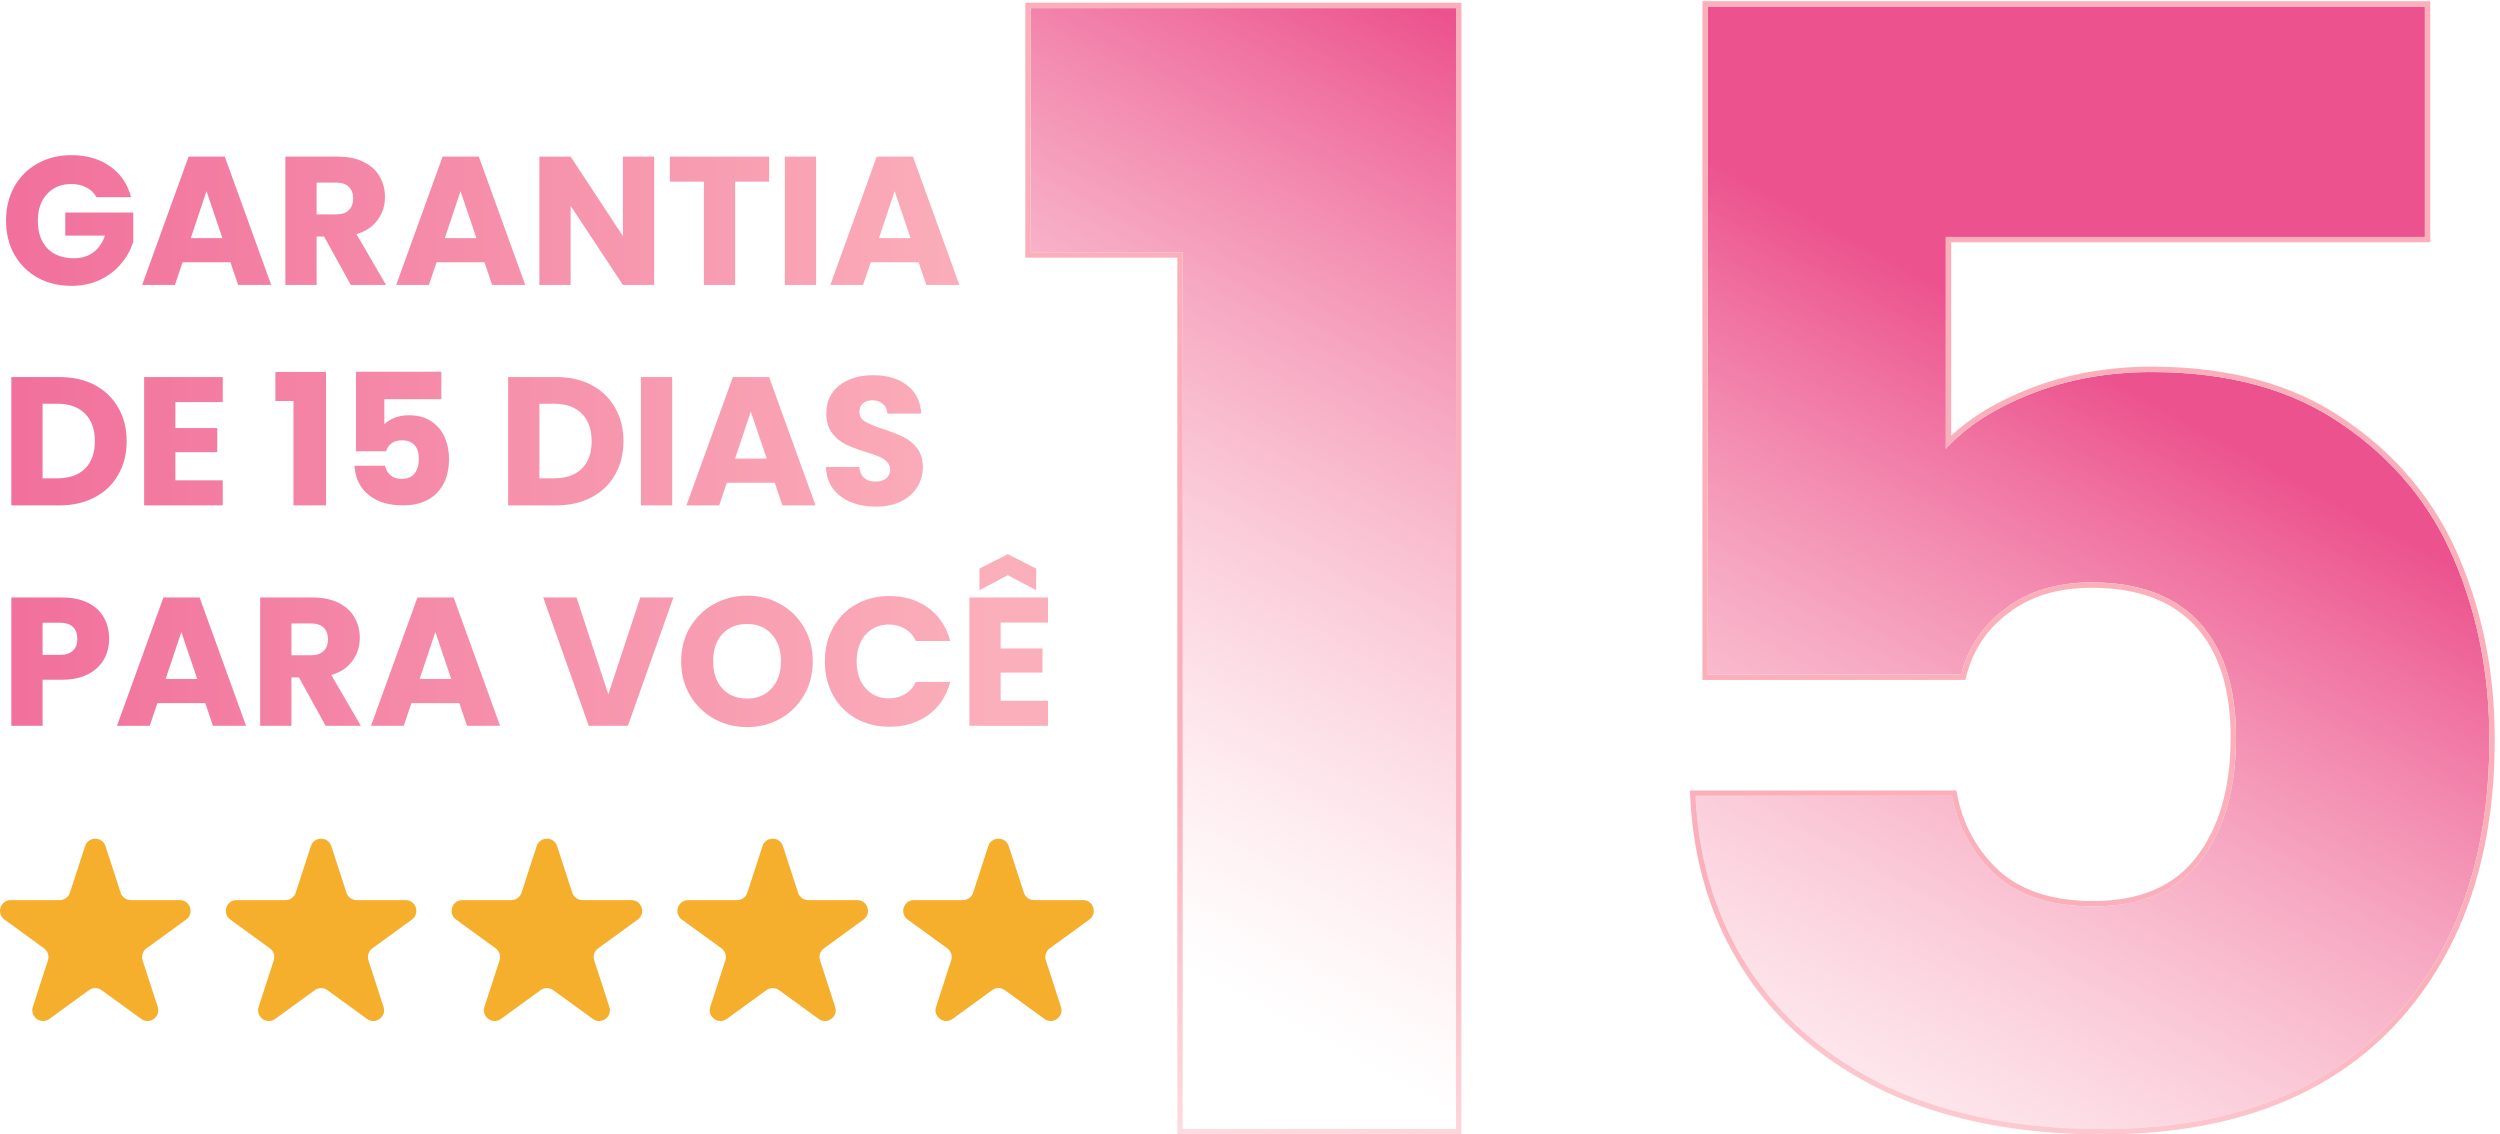 <svg xmlns="http://www.w3.org/2000/svg" width="465" height="211" viewBox="0 0 465 211" fill="none"><path d="M17.952 36.68C17.521 35.887 16.898 35.286 16.082 34.878C15.289 34.448 14.348 34.232 13.26 34.232C11.379 34.232 9.871 34.856 8.738 36.102C7.605 37.326 7.038 38.97 7.038 41.032C7.038 43.231 7.627 44.954 8.806 46.2C10.007 47.424 11.651 48.036 13.736 48.036C15.164 48.036 16.365 47.674 17.34 46.948C18.337 46.223 19.063 45.18 19.516 43.82H12.138V39.536H24.786V44.942C24.355 46.393 23.619 47.742 22.576 48.988C21.556 50.235 20.253 51.244 18.666 52.014C17.079 52.785 15.289 53.17 13.294 53.17C10.937 53.17 8.829 52.66 6.97 51.64C5.134 50.598 3.695 49.158 2.652 47.322C1.632 45.486 1.122 43.39 1.122 41.032C1.122 38.675 1.632 36.578 2.652 34.742C3.695 32.884 5.134 31.444 6.97 30.424C8.806 29.382 10.903 28.86 13.26 28.86C16.116 28.86 18.519 29.552 20.468 30.934C22.44 32.317 23.743 34.232 24.378 36.68H17.952Z" fill="url(#paint0_linear_66_7)"></path><path d="M42.864 48.784H33.956L32.528 53H26.442L35.078 29.132H41.81L50.446 53H44.292L42.864 48.784ZM41.368 44.296L38.41 35.558L35.486 44.296H41.368Z" fill="url(#paint1_linear_66_7)"></path><path d="M65.247 53L60.283 43.99H58.889V53H53.075V29.132H62.833C64.714 29.132 66.312 29.461 67.627 30.118C68.964 30.776 69.962 31.682 70.619 32.838C71.276 33.972 71.605 35.241 71.605 36.646C71.605 38.233 71.151 39.65 70.245 40.896C69.361 42.143 68.046 43.027 66.301 43.548L71.809 53H65.247ZM58.889 39.876H62.493C63.558 39.876 64.352 39.616 64.873 39.094C65.417 38.573 65.689 37.836 65.689 36.884C65.689 35.978 65.417 35.264 64.873 34.742C64.352 34.221 63.558 33.96 62.493 33.96H58.889V39.876Z" fill="url(#paint2_linear_66_7)"></path><path d="M90.112 48.784H81.204L79.776 53H73.691L82.326 29.132H89.058L97.695 53H91.54L90.112 48.784ZM88.617 44.296L85.659 35.558L82.734 44.296H88.617Z" fill="url(#paint3_linear_66_7)"></path><path d="M121.675 53H115.861L106.137 38.278V53H100.323V29.132H106.137L115.861 43.922V29.132H121.675V53Z" fill="url(#paint4_linear_66_7)"></path><path d="M143.059 29.132V33.79H136.735V53H130.921V33.79H124.597V29.132H143.059Z" fill="url(#paint5_linear_66_7)"></path><path d="M151.791 29.132V53H145.977V29.132H151.791Z" fill="url(#paint6_linear_66_7)"></path><path d="M170.863 48.784H161.954L160.527 53H154.441L163.077 29.132H169.809L178.445 53H172.29L170.863 48.784ZM169.367 44.296L166.408 35.558L163.484 44.296H169.367Z" fill="url(#paint7_linear_66_7)"></path><path d="M11.05 70.132C13.566 70.132 15.765 70.631 17.646 71.628C19.527 72.626 20.978 74.031 21.998 75.844C23.041 77.635 23.562 79.709 23.562 82.066C23.562 84.401 23.041 86.475 21.998 88.288C20.978 90.102 19.516 91.507 17.612 92.504C15.731 93.502 13.543 94 11.05 94H2.108V70.132H11.05ZM10.676 88.968C12.875 88.968 14.586 88.368 15.81 87.166C17.034 85.965 17.646 84.265 17.646 82.066C17.646 79.868 17.034 78.156 15.81 76.932C14.586 75.708 12.875 75.096 10.676 75.096H7.922V88.968H10.676Z" fill="url(#paint8_linear_66_7)"></path><path d="M32.625 74.79V79.618H40.411V84.106H32.625V89.342H41.431V94H26.811V70.132H41.431V74.79H32.625Z" fill="url(#paint9_linear_66_7)"></path><path d="M51.221 74.586V69.18H60.639V94H54.587V74.586H51.221Z" fill="url(#paint10_linear_66_7)"></path><path d="M82.092 74.246H71.484V78.938C71.937 78.44 72.572 78.032 73.388 77.714C74.204 77.397 75.088 77.238 76.04 77.238C77.74 77.238 79.145 77.624 80.256 78.394C81.389 79.165 82.217 80.162 82.738 81.386C83.259 82.61 83.52 83.936 83.52 85.364C83.52 88.016 82.772 90.124 81.276 91.688C79.78 93.23 77.672 94 74.952 94C73.139 94 71.563 93.694 70.226 93.082C68.889 92.448 67.857 91.575 67.132 90.464C66.407 89.354 66.01 88.073 65.942 86.622H71.62C71.756 87.325 72.085 87.914 72.606 88.39C73.127 88.844 73.841 89.07 74.748 89.07C75.813 89.07 76.607 88.73 77.128 88.05C77.649 87.37 77.91 86.464 77.91 85.33C77.91 84.22 77.638 83.37 77.094 82.78C76.55 82.191 75.757 81.896 74.714 81.896C73.943 81.896 73.309 82.089 72.81 82.474C72.311 82.837 71.983 83.324 71.824 83.936H66.214V69.146H82.092V74.246Z" fill="url(#paint11_linear_66_7)"></path><path d="M103.454 70.132C105.97 70.132 108.169 70.631 110.05 71.628C111.932 72.626 113.382 74.031 114.402 75.844C115.445 77.635 115.966 79.709 115.966 82.066C115.966 84.401 115.445 86.475 114.402 88.288C113.382 90.102 111.92 91.507 110.016 92.504C108.135 93.502 105.948 94 103.454 94H94.512V70.132H103.454ZM103.08 88.968C105.279 88.968 106.99 88.368 108.214 87.166C109.438 85.965 110.05 84.265 110.05 82.066C110.05 79.868 109.438 78.156 108.214 76.932C106.99 75.708 105.279 75.096 103.08 75.096H100.326V88.968H103.08Z" fill="url(#paint12_linear_66_7)"></path><path d="M125.029 70.132V94H119.215V70.132H125.029Z" fill="url(#paint13_linear_66_7)"></path><path d="M144.101 89.784H135.193L133.765 94H127.679L136.315 70.132H143.047L151.683 94H145.529L144.101 89.784ZM142.605 85.296L139.647 76.558L136.723 85.296H142.605Z" fill="url(#paint14_linear_66_7)"></path><path d="M162.947 94.238C161.202 94.238 159.638 93.955 158.255 93.388C156.872 92.822 155.762 91.983 154.923 90.872C154.107 89.762 153.676 88.424 153.631 86.86H159.819C159.91 87.744 160.216 88.424 160.737 88.9C161.258 89.354 161.938 89.58 162.777 89.58C163.638 89.58 164.318 89.388 164.817 89.002C165.316 88.594 165.565 88.039 165.565 87.336C165.565 86.747 165.361 86.26 164.953 85.874C164.568 85.489 164.08 85.172 163.491 84.922C162.924 84.673 162.108 84.39 161.043 84.072C159.502 83.596 158.244 83.12 157.269 82.644C156.294 82.168 155.456 81.466 154.753 80.536C154.05 79.607 153.699 78.394 153.699 76.898C153.699 74.677 154.504 72.943 156.113 71.696C157.722 70.427 159.819 69.792 162.403 69.792C165.032 69.792 167.152 70.427 168.761 71.696C170.37 72.943 171.232 74.688 171.345 76.932H165.055C165.01 76.162 164.726 75.561 164.205 75.13C163.684 74.677 163.015 74.45 162.199 74.45C161.496 74.45 160.93 74.643 160.499 75.028C160.068 75.391 159.853 75.924 159.853 76.626C159.853 77.397 160.216 77.998 160.941 78.428C161.666 78.859 162.8 79.324 164.341 79.822C165.882 80.344 167.129 80.842 168.081 81.318C169.056 81.794 169.894 82.486 170.597 83.392C171.3 84.299 171.651 85.466 171.651 86.894C171.651 88.254 171.3 89.49 170.597 90.6C169.917 91.711 168.92 92.595 167.605 93.252C166.29 93.91 164.738 94.238 162.947 94.238Z" fill="url(#paint15_linear_66_7)"></path><path d="M20.298 118.816C20.298 120.199 19.981 121.468 19.346 122.624C18.711 123.758 17.737 124.676 16.422 125.378C15.107 126.081 13.475 126.432 11.526 126.432H7.922V135H2.108V111.132H11.526C13.43 111.132 15.039 111.461 16.354 112.118C17.669 112.776 18.655 113.682 19.312 114.838C19.969 115.994 20.298 117.32 20.298 118.816ZM11.084 121.808C12.195 121.808 13.022 121.548 13.566 121.026C14.11 120.505 14.382 119.768 14.382 118.816C14.382 117.864 14.11 117.128 13.566 116.606C13.022 116.085 12.195 115.824 11.084 115.824H7.922V121.808H11.084Z" fill="url(#paint16_linear_66_7)"></path><path d="M38.183 130.784H29.275L27.847 135H21.761L30.397 111.132H37.129L45.765 135H39.611L38.183 130.784ZM36.687 126.296L33.729 117.558L30.805 126.296H36.687Z" fill="url(#paint17_linear_66_7)"></path><path d="M60.565 135L55.601 125.99H54.207V135H48.393V111.132H58.151C60.032 111.132 61.63 111.461 62.945 112.118C64.282 112.776 65.28 113.682 65.937 114.838C66.594 115.972 66.923 117.241 66.923 118.646C66.923 120.233 66.47 121.65 65.563 122.896C64.679 124.143 63.364 125.027 61.619 125.548L67.127 135H60.565ZM54.207 121.876H57.811C58.877 121.876 59.67 121.616 60.191 121.094C60.735 120.573 61.007 119.836 61.007 118.884C61.007 117.978 60.735 117.264 60.191 116.742C59.67 116.221 58.877 115.96 57.811 115.96H54.207V121.876Z" fill="url(#paint18_linear_66_7)"></path><path d="M85.431 130.784H76.523L75.095 135H69.009L77.645 111.132H84.377L93.013 135H86.859L85.431 130.784ZM83.935 126.296L80.977 117.558L78.053 126.296H83.935Z" fill="url(#paint19_linear_66_7)"></path><path d="M125.252 111.132L116.786 135H109.51L101.044 111.132H107.232L113.148 129.152L119.098 111.132H125.252Z" fill="url(#paint20_linear_66_7)"></path><path d="M138.97 135.238C136.726 135.238 134.664 134.717 132.782 133.674C130.924 132.632 129.439 131.181 128.328 129.322C127.24 127.441 126.696 125.333 126.696 122.998C126.696 120.664 127.24 118.567 128.328 116.708C129.439 114.85 130.924 113.399 132.782 112.356C134.664 111.314 136.726 110.792 138.97 110.792C141.214 110.792 143.266 111.314 145.124 112.356C147.006 113.399 148.479 114.85 149.544 116.708C150.632 118.567 151.176 120.664 151.176 122.998C151.176 125.333 150.632 127.441 149.544 129.322C148.456 131.181 146.983 132.632 145.124 133.674C143.266 134.717 141.214 135.238 138.97 135.238ZM138.97 129.934C140.874 129.934 142.393 129.3 143.526 128.03C144.682 126.761 145.26 125.084 145.26 122.998C145.26 120.89 144.682 119.213 143.526 117.966C142.393 116.697 140.874 116.062 138.97 116.062C137.044 116.062 135.502 116.686 134.346 117.932C133.213 119.179 132.646 120.868 132.646 122.998C132.646 125.106 133.213 126.795 134.346 128.064C135.502 129.311 137.044 129.934 138.97 129.934Z" fill="url(#paint21_linear_66_7)"></path><path d="M153.425 123.032C153.425 120.675 153.935 118.578 154.955 116.742C155.975 114.884 157.391 113.444 159.205 112.424C161.041 111.382 163.115 110.86 165.427 110.86C168.26 110.86 170.685 111.608 172.703 113.104C174.72 114.6 176.069 116.64 176.749 119.224H170.357C169.881 118.227 169.201 117.468 168.317 116.946C167.455 116.425 166.469 116.164 165.359 116.164C163.568 116.164 162.117 116.788 161.007 118.034C159.896 119.281 159.341 120.947 159.341 123.032C159.341 125.118 159.896 126.784 161.007 128.03C162.117 129.277 163.568 129.9 165.359 129.9C166.469 129.9 167.455 129.64 168.317 129.118C169.201 128.597 169.881 127.838 170.357 126.84H176.749C176.069 129.424 174.72 131.464 172.703 132.96C170.685 134.434 168.26 135.17 165.427 135.17C163.115 135.17 161.041 134.66 159.205 133.64C157.391 132.598 155.975 131.158 154.955 129.322C153.935 127.486 153.425 125.39 153.425 123.032Z" fill="url(#paint22_linear_66_7)"></path><path d="M186.123 115.79V120.618H193.909V125.106H186.123V130.342H194.929V135H180.309V111.132H194.929V115.79H186.123ZM187.449 106.984L182.179 109.772V105.76L187.449 103.074L192.719 105.76V109.772L187.449 106.984Z" fill="url(#paint23_linear_66_7)"></path><path d="M15.821 157.382C16.419 155.539 19.026 155.539 19.625 157.382L22.438 166.039C22.705 166.863 23.473 167.42 24.34 167.42H33.442C35.379 167.42 36.185 169.9 34.617 171.039L27.254 176.389C26.553 176.898 26.259 177.801 26.527 178.625L29.34 187.281C29.938 189.124 27.829 190.656 26.262 189.517L18.898 184.167C18.197 183.658 17.248 183.658 16.547 184.167L9.184 189.517C7.616 190.656 5.507 189.124 6.106 187.281L8.918 178.625C9.186 177.801 8.893 176.898 8.192 176.389L0.828 171.039C-0.739 169.9 0.066 167.42 2.004 167.42H11.106C11.972 167.42 12.74 166.863 13.008 166.039L15.821 157.382Z" fill="#F6AE2D"></path><path d="M57.821 157.382C58.419 155.539 61.026 155.539 61.625 157.382L64.438 166.039C64.705 166.863 65.473 167.42 66.34 167.42H75.442C77.379 167.42 78.185 169.9 76.617 171.039L69.254 176.389C68.553 176.898 68.259 177.801 68.527 178.625L71.34 187.281C71.938 189.124 69.829 190.656 68.262 189.517L60.898 184.167C60.197 183.658 59.248 183.658 58.547 184.167L51.184 189.517C49.616 190.656 47.507 189.124 48.106 187.281L50.919 178.625C51.186 177.801 50.893 176.898 50.192 176.389L42.828 171.039C41.261 169.9 42.066 167.42 44.004 167.42H53.106C53.972 167.42 54.74 166.863 55.008 166.039L57.821 157.382Z" fill="#F6AE2D"></path><path d="M99.821 157.382C100.419 155.539 103.026 155.539 103.625 157.382L106.438 166.039C106.705 166.863 107.473 167.42 108.34 167.42H117.442C119.379 167.42 120.185 169.9 118.617 171.039L111.254 176.389C110.553 176.898 110.259 177.801 110.527 178.625L113.34 187.281C113.938 189.124 111.829 190.656 110.262 189.517L102.898 184.167C102.197 183.658 101.248 183.658 100.547 184.167L93.183 189.517C91.616 190.656 89.507 189.124 90.106 187.281L92.918 178.625C93.186 177.801 92.893 176.898 92.192 176.389L84.828 171.039C83.261 169.9 84.066 167.42 86.004 167.42H95.106C95.972 167.42 96.74 166.863 97.008 166.039L99.821 157.382Z" fill="#F6AE2D"></path><path d="M141.821 157.382C142.419 155.539 145.026 155.539 145.625 157.382L148.438 166.039C148.705 166.863 149.473 167.42 150.34 167.42H159.442C161.379 167.42 162.185 169.9 160.617 171.039L153.254 176.389C152.553 176.898 152.259 177.801 152.527 178.625L155.34 187.281C155.938 189.124 153.829 190.656 152.262 189.517L144.898 184.167C144.197 183.658 143.248 183.658 142.547 184.167L135.184 189.517C133.616 190.656 131.507 189.124 132.106 187.281L134.918 178.625C135.186 177.801 134.893 176.898 134.192 176.389L126.828 171.039C125.261 169.9 126.066 167.42 128.004 167.42H137.106C137.972 167.42 138.74 166.863 139.008 166.039L141.821 157.382Z" fill="#F6AE2D"></path><path d="M183.821 157.382C184.419 155.539 187.026 155.539 187.625 157.382L190.438 166.039C190.705 166.863 191.473 167.42 192.34 167.42H201.442C203.379 167.42 204.185 169.9 202.617 171.039L195.254 176.389C194.553 176.898 194.259 177.801 194.527 178.625L197.34 187.281C197.938 189.124 195.829 190.656 194.262 189.517L186.898 184.167C186.197 183.658 185.248 183.658 184.547 184.167L177.184 189.517C175.616 190.656 173.507 189.124 174.106 187.281L176.918 178.625C177.186 177.801 176.893 176.898 176.192 176.389L168.828 171.039C167.261 169.9 168.066 167.42 170.004 167.42H179.106C179.972 167.42 180.74 166.863 181.008 166.039L183.821 157.382Z" fill="#F6AE2D"></path><path d="M191.711 46.922V1.512H270.822V210H219.986V46.922H191.711Z" fill="url(#paint24_linear_66_7)"></path><path d="M451.029 44.067H361.922V83.479C365.73 79.29 371.061 75.863 377.916 73.198C384.77 70.532 392.196 69.199 400.192 69.199C414.472 69.199 426.277 72.436 435.607 78.91C445.127 85.383 452.076 93.761 456.456 104.043C460.835 114.324 463.024 125.463 463.024 137.458C463.024 159.735 456.741 177.442 444.175 190.579C431.608 203.527 413.901 210 391.053 210C375.821 210 362.588 207.43 351.355 202.289C340.121 196.958 331.458 189.627 325.365 180.298C319.272 170.968 315.94 160.211 315.369 148.025H363.064C364.207 153.927 366.968 158.878 371.347 162.876C375.726 166.684 381.724 168.588 389.34 168.588C398.288 168.588 404.952 165.732 409.332 160.02C413.711 154.308 415.9 146.692 415.9 137.172C415.9 127.843 413.616 120.703 409.046 115.752C404.476 110.802 397.812 108.327 389.054 108.327C382.58 108.327 377.249 109.945 373.061 113.182C368.872 116.228 366.111 120.322 364.778 125.463H317.654V1.227H451.029V44.067Z" fill="url(#paint25_linear_66_7)"></path><path fill-rule="evenodd" clip-rule="evenodd" d="M190.711 47.922V0.512H271.822V211H218.986V47.922H190.711ZM219.986 46.922V210H270.822V1.512H191.711V46.922H219.986ZM452.029 45.067H362.922V81.04C366.679 77.511 371.568 74.593 377.553 72.266C384.533 69.551 392.083 68.199 400.192 68.199C414.622 68.199 426.638 71.471 436.173 78.086C445.845 84.663 452.92 93.189 457.376 103.651C461.811 114.065 464.024 125.338 464.024 137.458C464.024 159.931 457.68 177.907 444.898 191.271L444.892 191.276C432.091 204.466 414.096 211 391.053 211C375.71 211 362.33 208.411 350.939 203.198L350.926 203.192C339.546 197.792 330.733 190.346 324.528 180.845C318.329 171.352 314.949 160.418 314.37 148.072L314.321 147.025H363.89L364.046 147.835C365.148 153.525 367.799 158.28 372.012 162.13C376.158 165.73 381.894 167.588 389.34 167.588C398.061 167.588 404.394 164.817 408.538 159.412C412.746 153.923 414.9 146.543 414.9 137.172C414.9 127.997 412.654 121.135 408.311 116.43C403.984 111.742 397.622 109.327 389.054 109.327C382.751 109.327 377.649 110.9 373.672 113.973L373.66 113.982L373.649 113.99C369.652 116.897 367.022 120.791 365.746 125.714L365.552 126.463H316.654V0.227H452.029V45.067ZM435.607 78.91C426.277 72.436 414.472 69.199 400.192 69.199C392.196 69.199 384.77 70.532 377.916 73.198C371.642 75.638 366.644 78.716 362.922 82.432C362.578 82.775 362.245 83.125 361.922 83.479V44.067H451.029V1.227H317.654V125.463H364.778C366.111 120.322 368.872 116.228 373.061 113.182C377.249 109.945 382.58 108.327 389.054 108.327C397.812 108.327 404.477 110.802 409.046 115.752C413.616 120.703 415.9 127.843 415.9 137.172C415.9 146.692 413.711 154.308 409.332 160.02C404.952 165.732 398.288 168.588 389.34 168.588C381.724 168.588 375.726 166.684 371.347 162.876C366.968 158.878 364.207 153.927 363.064 148.025H315.369C315.385 148.359 315.403 148.693 315.423 149.025C316.125 160.8 319.44 171.224 325.365 180.298C331.458 189.627 340.121 196.958 351.355 202.289C362.589 207.43 375.821 210 391.053 210C413.901 210 431.608 203.527 444.175 190.579C456.741 177.442 463.024 159.735 463.024 137.458C463.024 125.463 460.835 114.324 456.456 104.043C452.076 93.761 445.127 85.383 435.607 78.91Z" fill="url(#paint26_linear_66_7)"></path><defs><linearGradient id="paint0_linear_66_7" x1="-83.138" y1="130.501" x2="184.65" y2="130.501" gradientUnits="userSpaceOnUse"><stop stop-color="#EC538E"></stop><stop offset="1" stop-color="#FBAFBA"></stop></linearGradient><linearGradient id="paint1_linear_66_7" x1="-83.138" y1="130.501" x2="184.65" y2="130.501" gradientUnits="userSpaceOnUse"><stop stop-color="#EC538E"></stop><stop offset="1" stop-color="#FBAFBA"></stop></linearGradient><linearGradient id="paint2_linear_66_7" x1="-83.138" y1="130.501" x2="184.65" y2="130.501" gradientUnits="userSpaceOnUse"><stop stop-color="#EC538E"></stop><stop offset="1" stop-color="#FBAFBA"></stop></linearGradient><linearGradient id="paint3_linear_66_7" x1="-83.138" y1="130.501" x2="184.65" y2="130.501" gradientUnits="userSpaceOnUse"><stop stop-color="#EC538E"></stop><stop offset="1" stop-color="#FBAFBA"></stop></linearGradient><linearGradient id="paint4_linear_66_7" x1="-83.138" y1="130.501" x2="184.65" y2="130.501" gradientUnits="userSpaceOnUse"><stop stop-color="#EC538E"></stop><stop offset="1" stop-color="#FBAFBA"></stop></linearGradient><linearGradient id="paint5_linear_66_7" x1="-83.138" y1="130.501" x2="184.65" y2="130.501" gradientUnits="userSpaceOnUse"><stop stop-color="#EC538E"></stop><stop offset="1" stop-color="#FBAFBA"></stop></linearGradient><linearGradient id="paint6_linear_66_7" x1="-83.138" y1="130.501" x2="184.65" y2="130.501" gradientUnits="userSpaceOnUse"><stop stop-color="#EC538E"></stop><stop offset="1" stop-color="#FBAFBA"></stop></linearGradient><linearGradient id="paint7_linear_66_7" x1="-83.138" y1="130.501" x2="184.65" y2="130.501" gradientUnits="userSpaceOnUse"><stop stop-color="#EC538E"></stop><stop offset="1" stop-color="#FBAFBA"></stop></linearGradient><linearGradient id="paint8_linear_66_7" x1="-83.138" y1="130.501" x2="184.65" y2="130.501" gradientUnits="userSpaceOnUse"><stop stop-color="#EC538E"></stop><stop offset="1" stop-color="#FBAFBA"></stop></linearGradient><linearGradient id="paint9_linear_66_7" x1="-83.138" y1="130.501" x2="184.65" y2="130.501" gradientUnits="userSpaceOnUse"><stop stop-color="#EC538E"></stop><stop offset="1" stop-color="#FBAFBA"></stop></linearGradient><linearGradient id="paint10_linear_66_7" x1="-83.138" y1="130.501" x2="184.65" y2="130.501" gradientUnits="userSpaceOnUse"><stop stop-color="#EC538E"></stop><stop offset="1" stop-color="#FBAFBA"></stop></linearGradient><linearGradient id="paint11_linear_66_7" x1="-83.138" y1="130.501" x2="184.65" y2="130.501" gradientUnits="userSpaceOnUse"><stop stop-color="#EC538E"></stop><stop offset="1" stop-color="#FBAFBA"></stop></linearGradient><linearGradient id="paint12_linear_66_7" x1="-83.138" y1="130.501" x2="184.65" y2="130.501" gradientUnits="userSpaceOnUse"><stop stop-color="#EC538E"></stop><stop offset="1" stop-color="#FBAFBA"></stop></linearGradient><linearGradient id="paint13_linear_66_7" x1="-83.138" y1="130.501" x2="184.65" y2="130.501" gradientUnits="userSpaceOnUse"><stop stop-color="#EC538E"></stop><stop offset="1" stop-color="#FBAFBA"></stop></linearGradient><linearGradient id="paint14_linear_66_7" x1="-83.138" y1="130.501" x2="184.65" y2="130.501" gradientUnits="userSpaceOnUse"><stop stop-color="#EC538E"></stop><stop offset="1" stop-color="#FBAFBA"></stop></linearGradient><linearGradient id="paint15_linear_66_7" x1="-83.138" y1="130.501" x2="184.65" y2="130.501" gradientUnits="userSpaceOnUse"><stop stop-color="#EC538E"></stop><stop offset="1" stop-color="#FBAFBA"></stop></linearGradient><linearGradient id="paint16_linear_66_7" x1="-83.138" y1="130.501" x2="184.65" y2="130.501" gradientUnits="userSpaceOnUse"><stop stop-color="#EC538E"></stop><stop offset="1" stop-color="#FBAFBA"></stop></linearGradient><linearGradient id="paint17_linear_66_7" x1="-83.138" y1="130.501" x2="184.65" y2="130.501" gradientUnits="userSpaceOnUse"><stop stop-color="#EC538E"></stop><stop offset="1" stop-color="#FBAFBA"></stop></linearGradient><linearGradient id="paint18_linear_66_7" x1="-83.138" y1="130.501" x2="184.65" y2="130.501" gradientUnits="userSpaceOnUse"><stop stop-color="#EC538E"></stop><stop offset="1" stop-color="#FBAFBA"></stop></linearGradient><linearGradient id="paint19_linear_66_7" x1="-83.138" y1="130.501" x2="184.65" y2="130.501" gradientUnits="userSpaceOnUse"><stop stop-color="#EC538E"></stop><stop offset="1" stop-color="#FBAFBA"></stop></linearGradient><linearGradient id="paint20_linear_66_7" x1="-83.138" y1="130.501" x2="184.65" y2="130.501" gradientUnits="userSpaceOnUse"><stop stop-color="#EC538E"></stop><stop offset="1" stop-color="#FBAFBA"></stop></linearGradient><linearGradient id="paint21_linear_66_7" x1="-83.138" y1="130.501" x2="184.65" y2="130.501" gradientUnits="userSpaceOnUse"><stop stop-color="#EC538E"></stop><stop offset="1" stop-color="#FBAFBA"></stop></linearGradient><linearGradient id="paint22_linear_66_7" x1="-83.138" y1="130.501" x2="184.65" y2="130.501" gradientUnits="userSpaceOnUse"><stop stop-color="#EC538E"></stop><stop offset="1" stop-color="#FBAFBA"></stop></linearGradient><linearGradient id="paint23_linear_66_7" x1="-83.138" y1="130.501" x2="184.65" y2="130.501" gradientUnits="userSpaceOnUse"><stop stop-color="#EC538E"></stop><stop offset="1" stop-color="#FBAFBA"></stop></linearGradient><linearGradient id="paint24_linear_66_7" x1="320" y1="31" x2="232.5" y2="191.5" gradientUnits="userSpaceOnUse"><stop stop-color="#EC538E"></stop><stop offset="0.98" stop-color="#FBAFBA" stop-opacity="0"></stop></linearGradient><linearGradient id="paint25_linear_66_7" x1="320" y1="31" x2="232.5" y2="191.5" gradientUnits="userSpaceOnUse"><stop stop-color="#EC538E"></stop><stop offset="0.98" stop-color="#FBAFBA" stop-opacity="0"></stop></linearGradient><linearGradient id="paint26_linear_66_7" x1="350.5" y1="167" x2="331" y2="282" gradientUnits="userSpaceOnUse"><stop stop-color="#FBAFBA"></stop><stop offset="1" stop-color="#FBAFBA" stop-opacity="0"></stop></linearGradient></defs></svg>